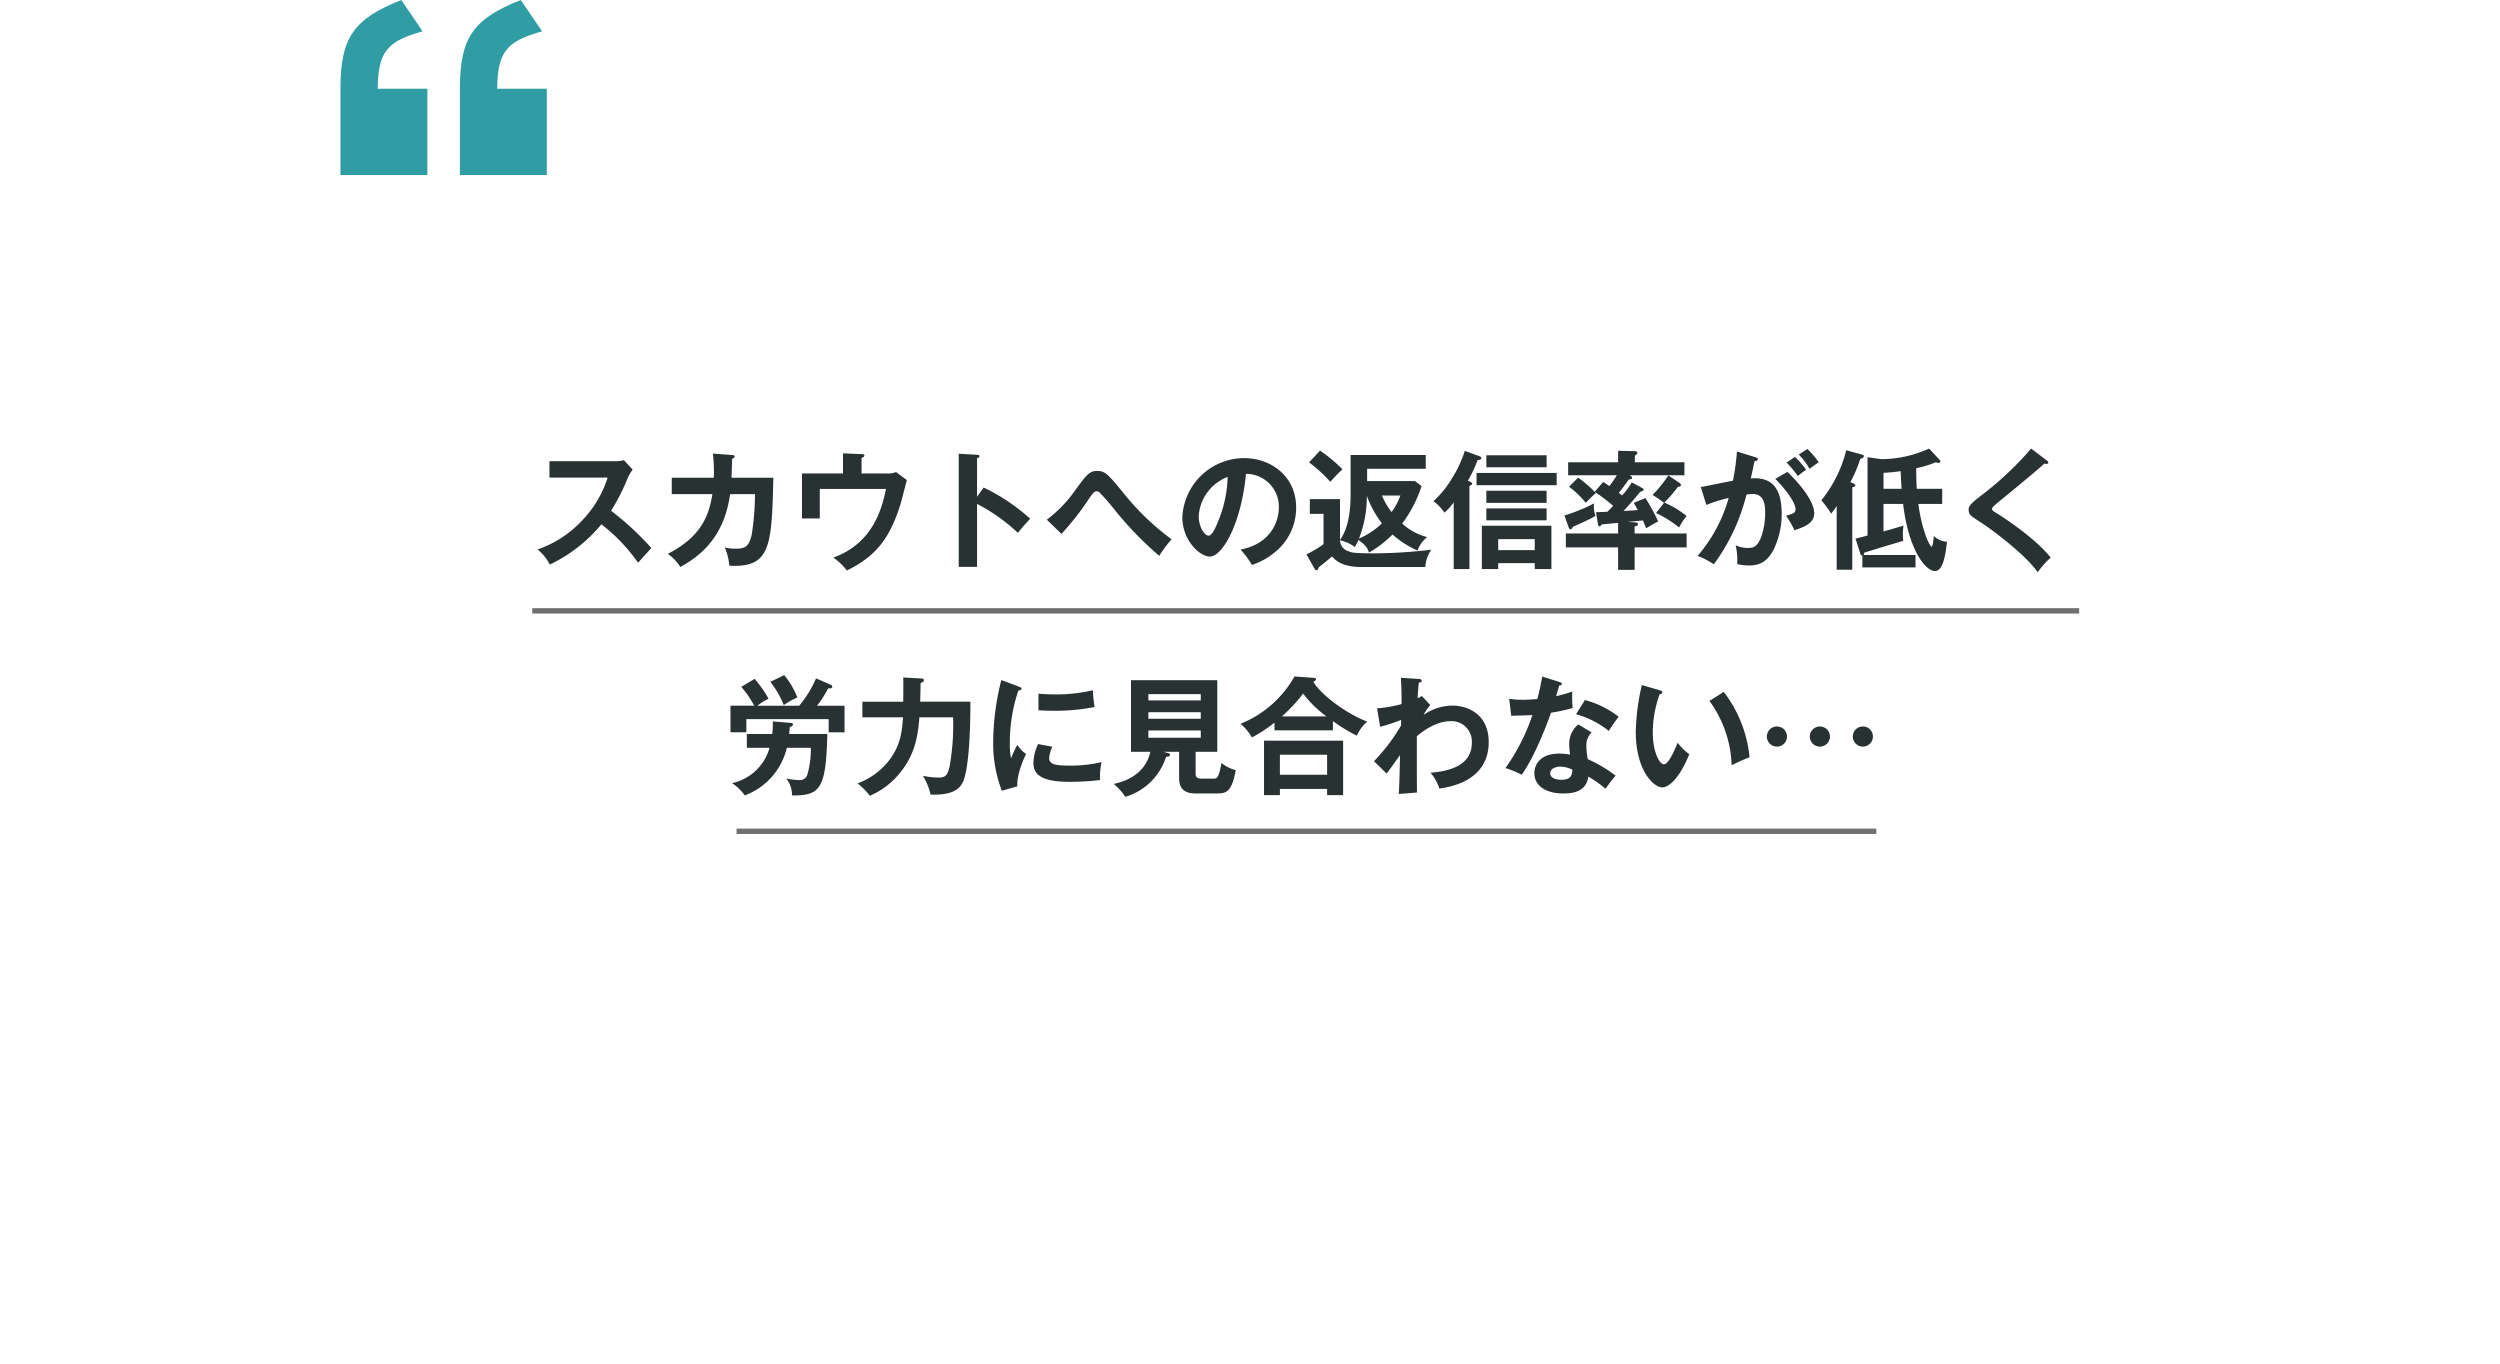 <svg xmlns="http://www.w3.org/2000/svg" xmlns:xlink="http://www.w3.org/1999/xlink" width="465" height="253.62" viewBox="0 0 465 253.62">
  <defs>
    <filter id="長方形_59" x="0" y="8.62" width="465" height="245" filterUnits="userSpaceOnUse">
      <feOffset dy="15" input="SourceAlpha"/>
      <feGaussianBlur stdDeviation="7.5" result="blur"/>
      <feFlood flood-opacity="0.161"/>
      <feComposite operator="in" in2="blur"/>
      <feComposite in="SourceGraphic"/>
    </filter>
  </defs>
  <g id="Task03" transform="translate(-1217.5 -1652.88)">
    <g id="_03" data-name="03" transform="translate(-275 52)">
      <g transform="matrix(1, 0, 0, 1, 1492.5, 1600.88)" filter="url(#長方形_59)">
        <path id="長方形_59-2" data-name="長方形 59" d="M30,0H420a0,0,0,0,1,0,0V170a30,30,0,0,1-30,30H0a0,0,0,0,1,0,0V30A30,30,0,0,1,30,0Z" transform="translate(22.5 16.12)" fill="#fff"/>
      </g>
      <path id="パス_469" data-name="パス 469" d="M-129.48-15.288a20.313,20.313,0,0,1-4.536,7.752,20.465,20.465,0,0,1-8.5,5.616,8.648,8.648,0,0,1,2.28,2.808,28.114,28.114,0,0,0,9.6-7.488A32.784,32.784,0,0,1-123.816.552c.288-.336,1.632-1.824,2.472-2.736a54.431,54.431,0,0,0-7.488-6.936,38.622,38.622,0,0,0,3.1-6.12,7.785,7.785,0,0,1,.912-1.536l-1.632-1.752a6.5,6.5,0,0,1-1.656.192H-140.3v3.048Zm19.584-4.464a31.107,31.107,0,0,1,.168,4.488h-7.824v3.048h7.56c-.624,3.768-1.872,7.824-8.3,11.112a8.333,8.333,0,0,1,2.328,2.448c3.576-1.992,8.136-5.376,9.264-13.56h4.632a50.943,50.943,0,0,1-.6,7.464c-.5,2.352-1.272,2.688-3.048,2.688a7.49,7.49,0,0,1-1.968-.24,11.411,11.411,0,0,1,.84,3.408c7.68.408,7.9-3.6,8.184-16.368h-7.776c.072-2.016.1-2.928.1-3.528.336-.072.48-.288.48-.432,0-.216-.168-.24-.48-.264Zm27.648,3.7v-2.88c.168-.072.528-.216.528-.456,0-.192-.12-.24-.528-.264L-85.7-19.8v3.744h-7.632V-7.68h3.312v-5.5h12.312c-.744,3.744-2.5,10.152-9.792,12.768a11.523,11.523,0,0,1,2.52,2.4C-79.536-.672-76.92-4.032-74.9-10.7c.168-.6.888-3.48,1.08-4.128L-75.84-16.32a3.85,3.85,0,0,1-1.752.264Zm21.48,4.344v-7.2c.144-.024.456-.1.456-.36,0-.216-.216-.24-.456-.264l-3.408-.192V1.32h3.408V-10.392a33.266,33.266,0,0,1,7.584,5.376c1.032-1.224,1.368-1.632,2.3-2.616a36.02,36.02,0,0,0-8.664-5.808Zm15.7,6.888a49.491,49.491,0,0,0,5.3-6.816c.72-1.008.936-1.1,1.248-1.1a.745.745,0,0,1,.528.216,37.652,37.652,0,0,1,2.808,3.216,63.7,63.7,0,0,0,8.3,8.568,23.4,23.4,0,0,1,2.3-3.072,46.885,46.885,0,0,1-8.664-8.256c-3.12-3.816-3.648-4.464-5.208-4.464-1.416,0-1.992.768-4.008,3.528a24.389,24.389,0,0,1-5.328,5.544ZM-9.648.96a13.086,13.086,0,0,0,5.4-3.408A10.585,10.585,0,0,0-1.416-9.72c0-5.736-4.584-9.192-9.7-9.192A11.537,11.537,0,0,0-22.584-7.92c0,4.3,3.24,7.32,5.088,7.32,2.472,0,5.928-6.432,6.744-15.384A6.112,6.112,0,0,1-4.632-9.72C-4.632-7.2-6.1-2.976-11.76-1.9A15.425,15.425,0,0,1-9.648.96ZM-14.16-15.408a22.738,22.738,0,0,1-1.8,8.328c-.384.96-1.056,2.592-1.752,2.592-.744,0-1.824-1.608-1.824-3.648A8.347,8.347,0,0,1-14.16-15.408ZM22.608,1.344a6.591,6.591,0,0,1,1.1-3.216,93.516,93.516,0,0,1-10.32.672c-4.176,0-4.512-.144-5.04-.384a2.163,2.163,0,0,1-1.608-2.04A6.941,6.941,0,0,1,9.48-2.376a7.777,7.777,0,0,0,.7-1.32c1.3.984,1.632,1.392,1.944,2.352A20.344,20.344,0,0,0,16.512-4.7a17.471,17.471,0,0,0,4.656,2.976,5.711,5.711,0,0,1,1.776-2.5,10.591,10.591,0,0,1-4.632-2.52,23.937,23.937,0,0,0,3.6-6.96l-1.224-.936h-8.9v-2.28h10.9v-2.568H8.712v7.32c0,4.2-.792,6.84-1.968,8.472V-11.28H1.128v2.736H3.672V-2.9A20.872,20.872,0,0,1,.5-1.008L1.92,1.512c.1.192.24.432.456.432.24,0,.312-.264.384-.528C3.408.912,4.68-.12,5.28-.624c1.3,1.632,3.528,1.968,5.5,1.968Zm-4.632-13.3A12.77,12.77,0,0,1,16.344-8.88a12.467,12.467,0,0,1-1.8-3.072ZM14.544-6.768a14.85,14.85,0,0,1-4.272,2.832,21.8,21.8,0,0,0,1.464-7.944A19.005,19.005,0,0,0,14.544-6.768ZM.984-18.12A27.136,27.136,0,0,1,4.944-14.5,27.026,27.026,0,0,1,7.2-16.824,26.733,26.733,0,0,0,3.024-20.3Zm29.832,4.392c.168-.072.5-.216.5-.408,0-.216-.168-.312-.792-.576a23.046,23.046,0,0,0,1.8-3.816c.408-.048.7-.144.7-.36,0-.168-.12-.288-.36-.384l-2.712-.984a21.933,21.933,0,0,1-2.4,5.136A18.583,18.583,0,0,1,24.12-10.9,8.288,8.288,0,0,1,26.16-8.76,9.945,9.945,0,0,0,27.888-10.7V1.728h2.928ZM47.04-16.152h-14.9v2.28h14.9ZM42.96.624v1.1h3.1V-6.336H33.12V1.728h3.048V.624ZM36.168-1.8V-3.84H42.96V-1.8Zm9-17.64H33.96v2.232H45.168Zm0,6.6H33.96v2.256H45.168Zm0,3.288H33.96v2.208H45.168ZM61.008-14.4a12.465,12.465,0,0,1-1.8,2.424l-.6-.48c.168-.216.936-1.176,1.848-2.472.312-.048.624-.12.624-.312s-.24-.36-.48-.48H70.8v-2.424H61.584v-1.224c.216-.12.456-.288.456-.5,0-.312-.336-.336-.5-.336l-3.072-.072v2.136H49.176v2.424h9.048A19.805,19.805,0,0,1,56.832-13.7a11.037,11.037,0,0,0-1.152-.768l-1.56,1.824a35.549,35.549,0,0,1,3.432,2.616c-.24.24-.312.336-1.08,1.1-1.128.048-1.656.072-2.112.072L54.7-6.744c.024.216.1.528.288.528.144,0,.264-.1.432-.36.432-.048,2.568-.24,3.048-.288V-4.9h-9.72V-2.3h9.72V1.872h3.072V-2.3h9.672V-4.9H61.536v-1.3c.312-.048.624-.168.624-.408,0-.312-.384-.336-.7-.36l-1.272-.072c2.112-.192,2.352-.216,2.9-.288.168.408.288.72.6,1.464.792-.5,1.776-1.032,2.232-1.272a33.912,33.912,0,0,0-2.376-4.344l-2.16.888c.192.36.408.72.744,1.344-.96.072-2.04.144-2.664.168.288-.264,2.016-2.184,3.12-3.576.288-.048.624-.168.624-.384,0-.144-.168-.264-.264-.312ZM49.248-6.1c.12.336.192.432.384.432.216,0,.336-.24.408-.456.216-.1,3.192-1.392,4.224-2.04a5.541,5.541,0,0,1-.312-1.608c0-.216.024-.384.048-.72a32.4,32.4,0,0,1-5.52,2.256ZM65.52-8.688A20.4,20.4,0,0,1,69.816-6a10.684,10.684,0,0,1,1.392-2.136,16.455,16.455,0,0,0-4.152-2.5A23.777,23.777,0,0,0,69.6-13.584c.288.024.552-.072.552-.336a.493.493,0,0,0-.24-.36L67.824-15.7a24.5,24.5,0,0,1-2.952,3.648,16.38,16.38,0,0,1,2.136,1.464Zm-16.176-4.9a17.509,17.509,0,0,1,3.12,3,19.9,19.9,0,0,1,1.872-1.824,21.059,21.059,0,0,0-3.312-2.856Zm31.224-6.552a42.452,42.452,0,0,1-.744,5.448c-.864.12-5.016,1.008-5.976,1.152L74.88-10.2a26.191,26.191,0,0,1,4.152-1.3A27.972,27.972,0,0,1,73.248-.72,14.5,14.5,0,0,1,76.272.84a36.857,36.857,0,0,0,6.072-12.96,9.845,9.845,0,0,1,1.176-.12c2.3,0,2.3,2.448,2.3,3.456a13.383,13.383,0,0,1-.792,4.68c-.768,1.824-1.488,1.9-2.52,1.9a5.055,5.055,0,0,1-2.184-.5,11.416,11.416,0,0,1,.288,3.5,9.684,9.684,0,0,0,2.184.264c1.92,0,3.384-.624,4.608-2.976A15.18,15.18,0,0,0,88.9-8.544c0-6.072-3-6.768-5.76-6.6.24-.96.48-2.16.7-3.192.5-.048.624-.24.624-.408,0-.192-.192-.264-.456-.336Zm9.24,2.064a20.1,20.1,0,0,1,2.088,2.5,13.408,13.408,0,0,1,1.536-1.152,17.646,17.646,0,0,0-2.064-2.424ZM87.7-15.048c1.776,1.752,3.768,4.368,3.768,5.616,0,.744-.432.864-1.752,1.224A20.916,20.916,0,0,1,91.272-5.5c1.608-.528,3.672-1.224,3.672-3.12,0-2.544-3.312-6.144-4.992-7.728Zm4.368-4.512a11.125,11.125,0,0,1,1.992,2.64c.936-.672,1.056-.768,1.728-1.224a15.812,15.812,0,0,0-2.112-2.472Zm24.24-1.128a21.546,21.546,0,0,1-8.88,1.968l-2.568-.36V-4.512c-.6.168-1.632.432-2.232.576l.84,2.64c.12.384.168.528.432.5V1.416h9.888v-2.3h-9.7c.1-.1.144-.168.144-.432,2.424-.768,4.848-1.488,7.272-2.208a11.8,11.8,0,0,1-.072-1.2,11.1,11.1,0,0,1,.12-1.632c-1.32.408-2.112.624-3.72,1.08v-5.112h3.648c.984,8.4,4.1,12.48,5.928,12.48,1.584,0,1.992-3.336,2.232-5.448a3.784,3.784,0,0,1-2.448-1.08c-.024.312-.168,1.992-.408,1.992-.36,0-1.8-2.976-2.472-7.944h4.44V-13.2h-4.728c-.1-1.2-.1-3.072-.1-3.84a18.662,18.662,0,0,0,3.624-1.1,1.869,1.869,0,0,0,.552.12.285.285,0,0,0,.312-.288c0-.12-.168-.312-.264-.408Zm-8.472,4.512a28.651,28.651,0,0,0,3.192-.312c.024.7.12,2.688.168,3.288h-3.36Zm-6.168,1.728a25.7,25.7,0,0,0,1.848-4.32c.48-.168.648-.216.648-.528,0-.144-.1-.216-.384-.288l-2.88-.792a23.932,23.932,0,0,1-4.632,9.312,19.245,19.245,0,0,1,1.824,2.472,12.122,12.122,0,0,0,1.032-1.416V1.848h2.9V-13.488c.288-.048.552-.12.552-.36,0-.144-.072-.24-.408-.384Zm33.624-6.24a60.356,60.356,0,0,1-9.576,8.952c-1.992,1.56-2.04,1.9-2.04,2.424,0,.912.24,1.056,2.424,2.472,2.5,1.632,8.376,6.168,10.416,9.168a15.051,15.051,0,0,1,2.424-2.736c-3.192-3.96-9.6-7.968-9.984-8.208-.72-.432-.936-.576-.936-.864,0-.144.024-.288,1.056-1.152,3.48-2.832,7.7-6.336,8.664-7.248.216.024.36.048.432.048.264,0,.312-.168.312-.264,0-.144-.144-.288-.288-.384ZM-98.76,30.072a16.115,16.115,0,0,1-.1,2.328h-4.728v2.568h4.224a9.284,9.284,0,0,1-6.984,6.576,8.953,8.953,0,0,1,2.376,2.28,12.486,12.486,0,0,0,7.824-8.856h4.464a17.4,17.4,0,0,1-.624,4.92,1.449,1.449,0,0,1-1.632,1.08,13.017,13.017,0,0,1-2.328-.288,4.818,4.818,0,0,1,1.08,3.144c5.376.1,6.312-1.392,6.576-11.424h-7.1c.048-.48.072-.7.1-1.248.5-.24.6-.312.6-.5a.321.321,0,0,0-.36-.312Zm-2.88-2.928a12.123,12.123,0,0,1,2.088-1.3,21.113,21.113,0,0,0-2.592-3.7l-2.472,1.488a19.529,19.529,0,0,1,2.4,3.5h-4.416v4.944h2.952V29.64h15.312v2.448h2.952V27.144h-5.112a21,21,0,0,0,2.064-3.216c.24,0,.768.048.768-.336a.464.464,0,0,0-.312-.36l-2.712-1.176a20.451,20.451,0,0,1-3.12,5.088Zm2.424-4.44a17.442,17.442,0,0,1,2.5,4.32,15.126,15.126,0,0,1,2.52-1.416,14.525,14.525,0,0,0-2.448-4.152Zm24.72-.816c.024,1.008.024,1.368,0,4.512H-82.1v2.9h7.56c-.192,3-.576,5.232-2.376,7.728a13.168,13.168,0,0,1-6.072,4.56,13.747,13.747,0,0,1,2.28,2.3,14.271,14.271,0,0,0,5.472-4.1c3.1-3.672,3.5-7.512,3.744-10.488h6.264a43.179,43.179,0,0,1-.624,9c-.384,1.8-.792,2.208-2.088,2.208a13.979,13.979,0,0,1-2.9-.336,11.2,11.2,0,0,1,1.416,3.5c3.384.12,5.328-.6,6.12-2.544.624-1.536,1.3-5.808,1.3-14.736h-9.336c.024-1.032.072-2.448.072-3.456.336-.144.624-.312.624-.528,0-.312-.408-.336-.552-.336Zm18.24.48a48.391,48.391,0,0,0-1.512,11.28A24.67,24.67,0,0,0-56.16,42.96l2.88-.816c-.12-2.352,1.32-5.4,1.632-6.024a5.8,5.8,0,0,1-1.632-1.7c-.384.672-1.1,2.3-1.176,2.5a13.34,13.34,0,0,1-.216-2.64,30.455,30.455,0,0,1,1.584-9.96c.36-.048.6-.1.6-.336,0-.216-.192-.264-.552-.408Zm6.912,5.616c.72.048,1.584.1,2.9.1a37.805,37.805,0,0,0,7.536-.7,25.6,25.6,0,0,1-.312-3.12,29.1,29.1,0,0,1-7.272.768c-1.344,0-2.184-.072-2.856-.12Zm-.072,6.288a8.461,8.461,0,0,0-.864,3.576c0,2.376,2.016,3.456,6.816,3.456a47.509,47.509,0,0,0,5.568-.336,13.189,13.189,0,0,1,.288-3.336,24.764,24.764,0,0,1-6.048.648c-2.592,0-3.7-.24-3.7-1.44a5.76,5.76,0,0,1,.6-2.064Zm29.3,1.44h4.032V22.392H-32.136v13.32h3.6c-1.056,4.728-5.64,5.712-6.816,5.976a10.882,10.882,0,0,1,2.16,2.4,11.313,11.313,0,0,0,7.584-7.44c.408-.024.72-.048.72-.36,0-.264-.24-.312-.384-.36l-.864-.216h2.952v4.872c0,2.328,1.344,2.88,3.168,2.88h3.936c1.872,0,2.712-.528,3.432-4.344a6.428,6.428,0,0,1-2.664-1.344c-.5,2.928-.888,2.928-1.512,2.928H-18.96c-1.08,0-1.152-.456-1.152-1.008Zm.96-7.368v1.224H-28.9V28.344ZM-28.9,26.16V24.984h9.744V26.16Zm9.744,5.592V33.1H-28.9V31.752ZM5.424,30a29.586,29.586,0,0,0,4.44,2.712A7.691,7.691,0,0,1,11.808,30.1C8.04,28.68,3.312,25.224,1.776,22.7c.264-.144.5-.288.5-.456,0-.264-.336-.288-.48-.288L-1.728,21.7A20.1,20.1,0,0,1-11.76,30.5a9.506,9.506,0,0,1,2.112,2.544,25.711,25.711,0,0,0,4.2-2.76v1.44H5.424Zm-9.5-.864A29.28,29.28,0,0,0-.12,24.888a20.915,20.915,0,0,0,4.344,4.248ZM4.344,42.624v1.152H7.32V33.648H-7.392V43.776H-4.44V42.624Zm-8.784-2.64v-3.72H4.344v3.72Zm26.424-14.64c-.456.24-.6.312-.816.408.12-1.872.168-2.352.24-2.9.264-.048.528-.072.528-.36s-.312-.312-.72-.336l-3.144-.216c.1,2.352.12,2.616.12,4.9a24.179,24.179,0,0,1-4.56.792l.576,3.432A33.314,33.314,0,0,0,18.1,29.784v1.032a34.441,34.441,0,0,1-5.04,6.648l2.352,2.3c.384-.456,2.088-2.9,2.5-3.432-.12,4.608-.12,5.16-.24,7.224l3.384-.264c-.024-2.064-.024-2.9-.024-10.464,1.08-.936,3.552-2.808,6.288-2.808a3.777,3.777,0,0,1,3.936,4.08c0,4.224-4.416,5.28-7.68,5.5a8.991,8.991,0,0,1,1.656,2.952c1.8-.264,9.168-1.344,9.168-8.616,0-5.376-4.1-6.816-6.744-6.816a9.567,9.567,0,0,0-5.376,1.728,9.633,9.633,0,0,1,1.248-1.824Zm29.064,5.28a4.737,4.737,0,0,0-1.68,3.528,16.486,16.486,0,0,0,.168,2.088,12.482,12.482,0,0,0-2.04-.192c-3.528,0-4.608,2.088-4.608,3.624,0,2.28,2.016,3.792,5.376,3.792,1.2,0,4.3-.048,4.656-3.144a20.737,20.737,0,0,1,3.216,2.28,23.107,23.107,0,0,1,1.872-2.448,26.01,26.01,0,0,0-5.184-3.072,14.781,14.781,0,0,1-.264-2.544,3.355,3.355,0,0,1,.984-2.424Zm-1.08,8.424c-.048.864-.192,1.872-2.016,1.872-.624,0-2.112-.144-2.112-1.224,0-.864,1.08-1.224,1.848-1.224A5.112,5.112,0,0,1,49.968,39.048ZM38.592,29.016c1.224-.048,3.1-.072,3.936-.144a37.416,37.416,0,0,1-5.016,9.864,17.82,17.82,0,0,1,3.024,1.248c2.5-3.5,4.8-9.648,5.448-11.544a32.086,32.086,0,0,0,4.032-.864,22.059,22.059,0,0,1-.072-3.072,23.05,23.05,0,0,1-3,.864c.072-.288.48-1.68.576-1.992.144,0,.48-.024.48-.288,0-.168-.12-.264-.432-.36L44.352,21.72c-.192,1.008-.384,2.208-.912,4.176-1.368.12-2.016.144-2.64.144a16.614,16.614,0,0,1-2.592-.192Zm12.048-.288a17.07,17.07,0,0,1,6.1,3.1c.6-.984,1.344-1.992,1.824-2.64a17.662,17.662,0,0,0-6.264-3.1ZM62.88,23.3a41.665,41.665,0,0,0-1.128,8.688c0,7.224,3.336,10.344,4.92,10.344,1.3,0,3.264-1.8,5.04-6.168a9.475,9.475,0,0,1-2.16-2.136c-.576,1.344-1.68,4.008-2.568,4.008-.864,0-2.064-2.424-2.064-5.808a21.2,21.2,0,0,1,1.272-7.224c.168-.024.5-.072.5-.36,0-.216-.12-.264-.5-.384Zm12.576,2.952a21.38,21.38,0,0,1,4.128,11.976,28.167,28.167,0,0,1,3.336-1.488,23.748,23.748,0,0,0-4.8-12.168Zm12.552,4.752A1.872,1.872,0,1,0,89.88,32.88,1.859,1.859,0,0,0,88.008,31.008Zm7.992,0a1.872,1.872,0,1,0,1.872,1.872A1.859,1.859,0,0,0,96,31.008Zm7.992,0a1.872,1.872,0,1,0,1.872,1.872A1.859,1.859,0,0,0,103.992,31.008Z" transform="translate(1735 1705)" fill="#283233"/>
    </g>
    <path id="パス_468" data-name="パス 468" d="M6.82-54.56H22.99V-70.62H13.75c.11-6.82,1.65-8.8,8.36-10.67l-3.96-5.83C9.24-83.6,6.82-80.08,6.82-70.62Zm22.22,0H45.21V-70.62H35.97c.11-6.82,1.65-8.8,8.36-10.67l-3.96-5.83c-8.91,3.52-11.33,7.04-11.33,16.5Z" transform="translate(1274 1740)" fill="#309da5"/>
    <path id="線_5" data-name="線 5" d="M287.727.5H0v-1H287.727Z" transform="translate(1316.5 1766.5)" fill="#707070"/>
    <path id="線_6" data-name="線 6" d="M212,.5H0v-1H212Z" transform="translate(1354.5 1807.5)" fill="#707070"/>
  </g>
</svg>
